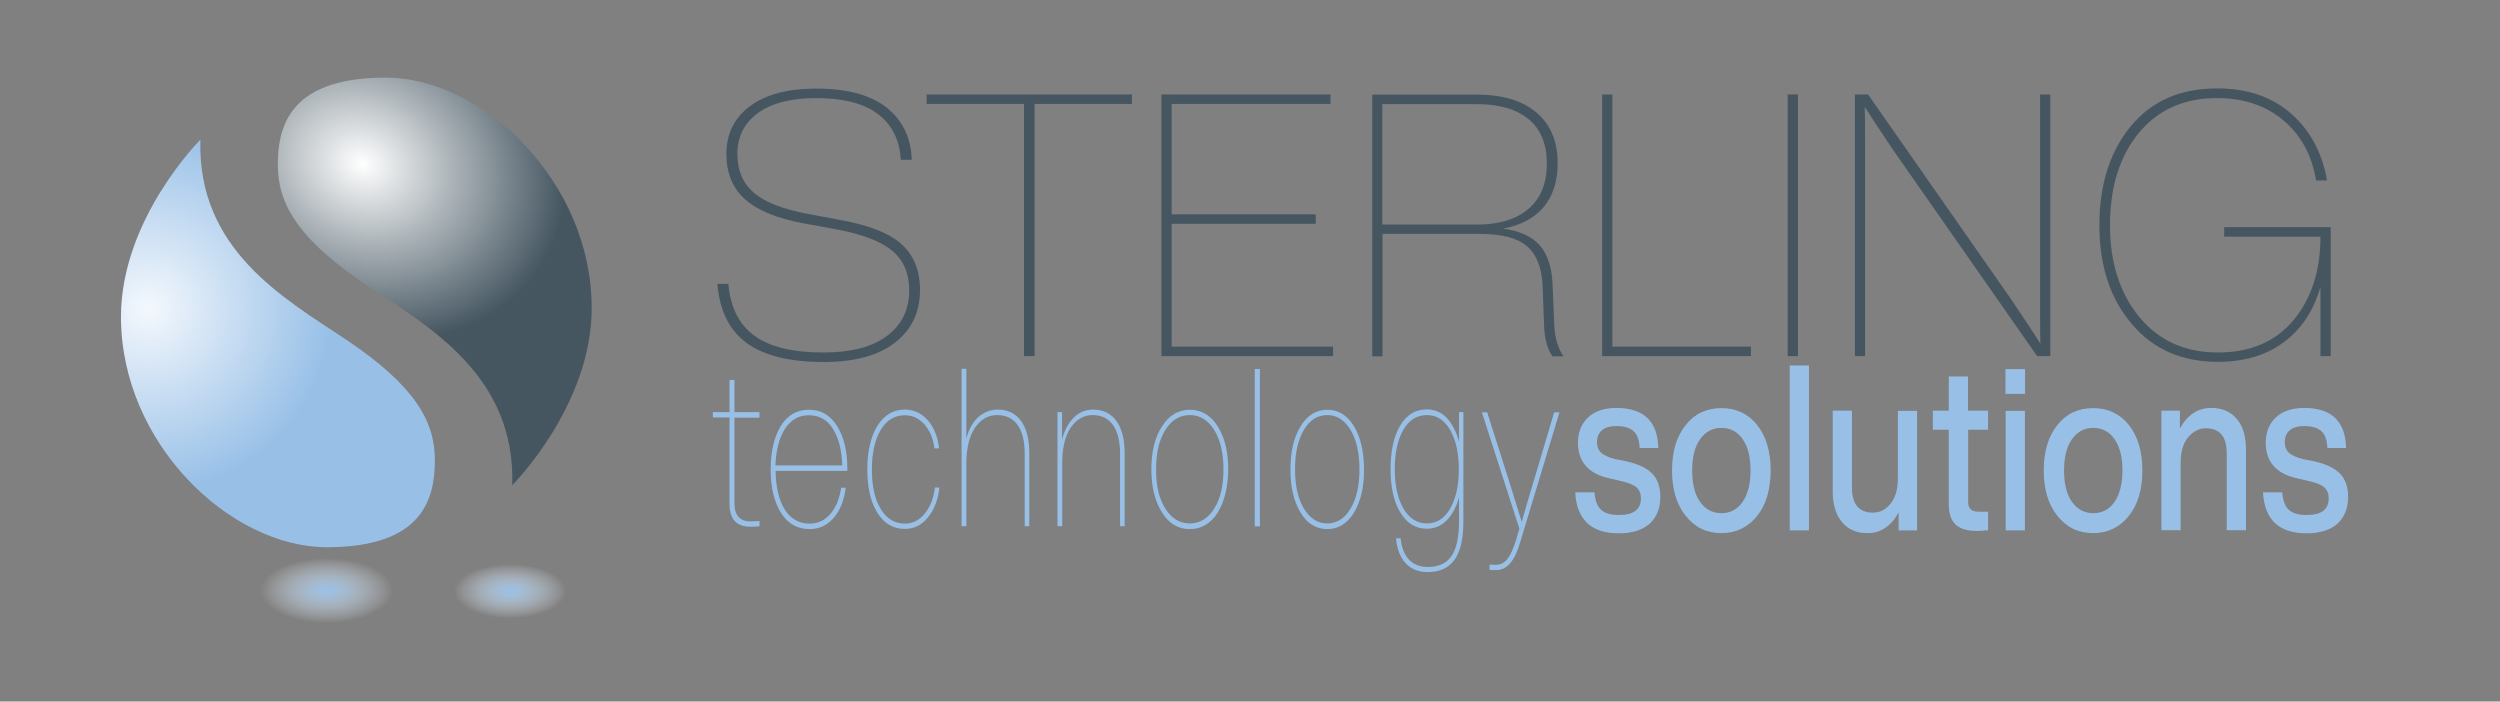 <?xml version="1.0" encoding="utf-8"?>
<!-- Generator: Adobe Illustrator 28.1.0, SVG Export Plug-In . SVG Version: 6.00 Build 0)  -->
<svg version="1.1" id="Layer_1" xmlns="http://www.w3.org/2000/svg" xmlns:xlink="http://www.w3.org/1999/xlink" x="0px" y="0px"
	 viewBox="0 0 1366 383.3" style="enable-background:new 0 0 1366 383.3;" xml:space="preserve">
<rect x="0" y="0" width="1366" height="383.3" fill="#808080" stroke="none"/>
<style type="text/css">
	.st0{fill:#98BFE6;}
	.st1{fill:url(#SVGID_1_);}
	.st2{fill:url(#SVGID_00000165235749390006028050000010344567843057047175_);}
	.st3{fill:url(#SVGID_00000039854844926282276630000018322558184602741646_);}
	.st4{fill:url(#SVGID_00000017490158203053728350000009088004378978208917_);}
	.st5{fill:#455661;}
	.st6{fill:#98C0E7;}
</style>
<g>
	<g>
		<g>
			<path class="st0" d="M415,225.3v2.9h-13.7V275c0,6.6,3,9.9,8.9,9.9c0.7,0,2.3-0.1,4.8-0.2v2.9c-2.7,0.2-4.3,0.2-5,0.2
				c-7.6,0-11.4-4.2-11.4-12.6v-47.1h-9.1v-2.9h9.1v-17.6h2.7v17.6H415z"/>
			<path class="st0" d="M463,256.2v1.1h-39.2c0.1,8.9,1.8,16,5,21.1c3.2,5.1,7.8,7.7,13.6,7.7c4.5,0,8.3-1.8,11.3-5.3
				c3.1-3.5,5-8.3,5.9-14.3h2.5c-0.8,6.8-3,12.3-6.5,16.4c-3.6,4.1-7.9,6.2-13.2,6.2c-6.7,0-12-3-15.7-8.9c-3.7-6-5.6-13.8-5.6-23.7
				c0-9.7,1.8-17.5,5.5-23.7c3.7-6,8.8-8.9,15.4-8.9c6.7,0,11.8,3,15.5,9.1C461.2,238.9,463,246.6,463,256.2z M442,226.9
				c-5.5,0-9.8,2.4-13,7.3c-3.2,4.9-5,11.6-5.3,20.1h36.5c-0.2-8.4-2-15-5.1-20C452,229.3,447.6,226.9,442,226.9z"/>
			<path class="st0" d="M494.4,289c-6.3,0-11.3-2.9-15-8.8c-3.7-5.9-5.5-13.8-5.5-23.8c0-10,1.9-17.9,5.6-23.9
				c3.7-5.8,8.7-8.7,14.9-8.7c5,0,9.2,2,12.6,5.9c3.4,3.9,5.4,9,6.1,15.3h-2.5c-0.7-5.4-2.6-9.8-5.5-13.1c-2.9-3.3-6.5-5-10.7-5
				c-5.5,0-9.9,2.6-13.1,7.9c-3.2,5.3-4.9,12.5-4.9,21.7c0,9.2,1.6,16.4,4.9,21.7c3.2,5.3,7.6,7.9,13.1,7.9c4.4,0,8-1.9,11-5.6
				c3-3.8,4.8-8.5,5.4-14.1h2.5c-0.7,6.5-2.7,11.9-6.2,16.2C503.7,286.9,499.5,289,494.4,289z"/>
			<path class="st0" d="M545.2,223.8c5.5,0,9.7,2.1,12.7,6.2c3,4.1,4.5,10,4.5,17.7v39.8h-2.5v-39.5c0-6.9-1.3-12.2-3.9-15.8
				c-2.6-3.6-6.3-5.4-11.2-5.4c-4.9,0-8.8,2.3-12,6.8c-3.1,4.5-4.7,11-4.8,19.4v34.5h-2.6v-86h2.6v38.3c1.2-5,3.4-8.9,6.4-11.8
				C537.5,225.3,541.1,223.8,545.2,223.8z"/>
			<path class="st0" d="M597.3,223.8c5.5,0,9.7,2.1,12.7,6.2c3,4.1,4.5,10,4.5,17.7v39.8h-2.5v-39.5c0-6.9-1.3-12.2-3.9-15.8
				c-2.6-3.6-6.3-5.4-11.1-5.4s-8.8,2.3-11.9,6.8c-3.1,4.5-4.7,11-4.7,19.4v34.5h-2.6v-62.3h2.5v15c1.3-5.1,3.5-9.2,6.5-12.1
				C589.6,225.3,593.2,223.8,597.3,223.8z"/>
			<path class="st0" d="M665.4,280c-3.8,6-8.9,9.1-15.3,9.1c-6.4,0-11.4-3-15.2-9.1c-3.8-6-5.8-13.9-5.8-23.5
				c0-9.7,1.9-17.5,5.8-23.5c3.8-6,8.9-9.1,15.2-9.1c6.4,0,11.5,3,15.3,9.1c3.8,6.1,5.7,14,5.7,23.5C671,266,669.1,273.9,665.4,280z
				 M636.7,277.8c3.4,5.5,7.9,8.2,13.4,8.2c5.5,0,10-2.7,13.4-8.2c3.4-5.4,5-12.5,5-21.4c0-8.9-1.7-16-5-21.4
				c-3.4-5.5-7.9-8.2-13.4-8.2c-5.5,0-10,2.7-13.4,8.2c-3.4,5.4-5,12.5-5,21.4C631.6,265.3,633.3,272.4,636.7,277.8z"/>
			<path class="st0" d="M688.4,287.6h-2.8v-86h2.8V287.6z"/>
			<path class="st0" d="M739.9,280c-3.7,6-8.6,9.1-14.7,9.1c-6.1,0-11-3-14.6-9.1c-3.7-6-5.5-13.9-5.5-23.5c0-9.7,1.8-17.5,5.5-23.5
				c3.6-6,8.5-9.1,14.6-9.1c6.1,0,11,3,14.7,9.1c3.6,6.1,5.4,14,5.4,23.5C745.4,266,743.5,273.9,739.9,280z M712.4,277.8
				c3.3,5.5,7.6,8.2,12.8,8.2c5.3,0,9.6-2.7,12.8-8.2c3.2-5.4,4.8-12.5,4.8-21.4c0-8.9-1.6-16-4.8-21.4c-3.3-5.5-7.6-8.2-12.8-8.2
				c-5.3,0-9.6,2.7-12.8,8.2c-3.2,5.4-4.8,12.5-4.8,21.4C707.6,265.3,709.2,272.4,712.4,277.8z"/>
			<path class="st0" d="M797.2,241.3v-16.1h2.4v59.9c0,9.3-1.6,16.2-4.8,20.7c-3.2,4.5-8.1,6.8-14.7,6.8c-5.1,0-9.2-1.7-12.1-4.9
				c-3-3.3-4.7-7.8-5.2-13.6h2.5c0.5,5,2,8.9,4.5,11.6c2.5,2.7,6,4.1,10.4,4.1c5.9,0,10.2-2,12.9-6c2.7-4,4.1-10.2,4.1-18.7v-13.3
				c-1.5,5.4-3.8,9.6-6.8,12.6c-3,3-6.6,4.5-10.8,4.5c-6.1,0-11-3-14.6-9.1c-3.5-5.9-5.2-13.7-5.2-23.5c0-9.8,1.7-17.7,5.2-23.7
				c3.6-6,8.4-8.9,14.6-8.9c4.2,0,7.9,1.5,10.9,4.6C793.4,231.5,795.7,235.8,797.2,241.3z M779.7,286c5.3,0,9.6-2.7,12.7-8.2
				c3.1-5.4,4.7-12.5,4.7-21.4c0-8.9-1.6-16-4.7-21.4c-3.2-5.5-7.4-8.2-12.7-8.2c-5.5,0-9.8,2.7-12.9,8c-3.1,5.4-4.7,12.5-4.7,21.6
				c0,8.9,1.6,16,4.7,21.4C770.1,283.3,774.3,286,779.7,286z"/>
			<path class="st0" d="M838.6,260.9l10.6-35.6h2.9l-21.2,70.1c-1.6,5.6-3.4,9.6-5.6,12.2c-2.1,2.6-4.8,3.9-7.9,3.9
				c-1.8,0-3,0-3.5-0.1v-2.9c0.6,0.1,1.8,0.1,3.5,0.1c2.6,0,4.7-1.1,6.4-3.4c1.7-2.3,3.3-5.8,4.7-10.5c0.3-1.1,0.8-3.1,1.7-5.8
				l-20.5-63.6h2.9l11.3,35.5c5,16,7.5,24.1,7.6,24.4C832.2,282.4,834.6,274.3,838.6,260.9z"/>
		</g>
		<g>
			<g>
				<radialGradient id="SVGID_1_" cx="80.905" cy="168.568" r="99.927" gradientUnits="userSpaceOnUse">
					<stop  offset="0" style="stop-color:#F4F8FD"/>
					<stop  offset="1" style="stop-color:#98C0E7"/>
				</radialGradient>
				<path class="st1" d="M109.5,76.3c0,0-43.4,43.3-43.4,96.8c0,69.1,59.7,125.9,112.5,125.9s59-26.8,59-47.7s-10.7-40.6-49.2-66.2
					C154.9,162.8,107.7,136.2,109.5,76.3z"/>
				
					<radialGradient id="SVGID_00000111173445266498827130000003359250027519177134_" cx="3142.96" cy="-9863.158" r="113.17" gradientTransform="matrix(-0.921 -0.391 0.324 -0.764 6288.345 -6217.075)" gradientUnits="userSpaceOnUse">
					<stop  offset="0" style="stop-color:#FFFFFF"/>
					<stop  offset="1" style="stop-color:#455661"/>
				</radialGradient>
				<path style="fill:url(#SVGID_00000111173445266498827130000003359250027519177134_);" d="M279.9,265.1c0,0,43.4-43.3,43.4-96.8
					c0-69.1-59.7-125.9-112.5-125.9c-27.9,0-42.8,7.5-50.6,17.6c-7,9.1-8.4,20.2-8.4,30.1c0,21,10.7,40.6,49.2,66.2
					C234.5,178.6,281.7,205.2,279.9,265.1z"/>
			</g>
			
				<radialGradient id="SVGID_00000006673825730787696010000013416816840841083268_" cx="178.48" cy="322.701" r="36.41" gradientTransform="matrix(1 0 0 0.49 0 164.56)" gradientUnits="userSpaceOnUse">
				<stop  offset="0" style="stop-color:#98C0E7"/>
				<stop  offset="1" style="stop-color:#F4F8FD;stop-opacity:0"/>
			</radialGradient>
			
				<ellipse style="fill:url(#SVGID_00000006673825730787696010000013416816840841083268_);" cx="178.5" cy="322.7" rx="47.7" ry="19.3"/>
			
				<radialGradient id="SVGID_00000146472326190703060400000002473301576809651846_" cx="278.787" cy="-897.802" r="30.864" gradientTransform="matrix(1 0 0 0.484 0 757.574)" gradientUnits="userSpaceOnUse">
				<stop  offset="0" style="stop-color:#98C0E7"/>
				<stop  offset="1" style="stop-color:#F4F8FD;stop-opacity:0"/>
			</radialGradient>
			
				<ellipse style="fill:url(#SVGID_00000146472326190703060400000002473301576809651846_);" cx="278.8" cy="322.7" rx="32.8" ry="17.4"/>
		</g>
		<g>
			<path class="st5" d="M450.1,197.8c-18.7,0-32.8-3.5-42.3-10.5c-9.4-7-14.7-17.8-15.8-32.2h6c1.1,12.9,5.9,22.3,14.3,28.4
				c8.4,6.1,20.9,9.1,37.6,9.1c15.1,0,26.7-3,34.8-9.1c8.1-6.1,12.1-14.4,12.1-25c0-9.1-3.1-16.3-9.3-21.5
				c-6.2-5.2-16.7-9.2-31.6-11.9l-16.5-3c-14.7-2.7-25.5-7.1-32.3-13.2c-6.8-6.1-10.2-14.4-10.2-24.8c0-11,4.3-19.7,12.9-26.1
				c8.6-6.4,20.7-9.6,36.2-9.6c16.9,0,29.8,3.5,38.5,10.4c8.7,7,13.3,16.5,13.7,28.5h-6c-0.6-10.7-4.7-19-12.4-24.9
				c-7.7-5.9-19-8.8-33.8-8.8c-13.7,0-24.4,2.7-31.9,8.2c-7.5,5.5-11.2,12.9-11.2,22.3c0,9,3,16,9,21.2c6,5.2,16,9.1,30.2,11.7l16,3
				c16.2,2.8,27.7,7.3,34.5,13.4c6.7,6.1,10.1,14.4,10.1,25c0,12.2-4.6,21.8-13.7,28.8C479.9,194.3,466.9,197.8,450.1,197.8z"/>
			<path class="st5" d="M506.2,51.6h112.3v5.2h-53.2v137.8h-5.8V56.8h-53.2V51.6z"/>
			<path class="st5" d="M640.2,122.3v67.1h88.2v5.2h-93.8v-143h92.4v5.2h-86.8v60.3h78.7v5.2H640.2z"/>
			<path class="st5" d="M848.3,154.9l1,23.7c0.4,6.6,2.1,11.9,5,16.1h-6c-2.7-3.7-4.2-9.1-4.6-16.1l-0.8-22.1
				c-0.4-10-3.2-17.3-8.5-21.9c-5.3-4.6-13.9-6.8-25.8-6.8h-53.2v66.9h-5.6v-143h57.2c13.8,0,24.6,3.2,32.4,9.7
				c7.8,6.5,11.7,15.8,11.7,27.8c0,9.9-2.6,17.9-7.7,24c-5.2,6.1-12.6,10-22.2,11.7c9.1,1.2,15.8,4.3,20.1,9.1
				C845.5,139,847.9,145.9,848.3,154.9z M755.3,122.7h52c11.9,0,21.2-2.9,27.9-8.6c6.7-5.8,10-14,10-24.7c0-10.7-3.3-18.8-10-24.3
				c-6.7-5.5-16.1-8.2-28.3-8.2h-51.6V122.7z"/>
			<path class="st5" d="M881,51.6v137.8h75.7v5.2h-81.3v-143H881z"/>
			<path class="st5" d="M982.4,194.6h-5.6v-143h5.6V194.6z"/>
			<path class="st5" d="M1114.7,163.3V51.6h5.6v143h-7.2l-78.3-112.1c-7.2-10.7-12.5-18.7-15.9-24.1c0.1,4,0.2,12.2,0.2,24.5v111.7
				h-5.6v-143h7.2l78.3,112.1c7.2,10.7,12.5,18.7,15.9,24.1C1114.7,183.8,1114.7,175.6,1114.7,163.3z"/>
			<path class="st5" d="M1215.3,129.3v-5.2h58.2v70.5h-5.6v-37.8c-3.8,13-10.4,23.1-20.1,30.2c-9.6,7.2-21.6,10.7-36,10.7
				c-19.7,0-35.4-6.9-47-20.7c-11.8-13.8-17.7-31.8-17.7-54c0-22.2,5.8-40.3,17.3-54.2c11.4-13.7,27-20.5,47-20.5
				c16.6,0,30.1,4.6,40.6,13.9c10.4,9.2,16.9,21.4,19.5,36.4h-6c-2.3-13.8-8.2-24.7-17.8-32.8c-9.6-8.1-21.7-12.2-36.3-12.2
				c-18.1,0-32.3,6.4-42.8,19.1c-10.4,12.7-15.7,29.5-15.7,50.4c0,20.5,5.4,37.2,16.1,50.2c10.7,12.9,25,19.3,42.8,19.3
				c17.8,0,31.6-5.9,41.4-17.7c9.8-11.8,14.7-27,14.7-45.6H1215.3z"/>
		</g>
		<g>
			<path class="st6" d="M884.5,291.4c-15.1,0-23-7.5-23.8-22.4h10.5c0.4,4.6,1.6,7.8,3.7,9.6c2,1.9,5.3,2.8,9.7,2.8c8,0,12-3,12-9.1
				c0-2.6-0.8-4.6-2.5-6.1c-1.7-1.4-4.7-2.6-9-3.5l-5.6-1.3c-11.5-2.5-17.3-9-17.3-19.5c0-5.8,1.9-10.4,5.6-13.9
				c3.7-3.4,8.8-5.1,15.4-5.1c14.9,0,22.6,7.3,22.9,21.9h-10.2c-0.2-4.4-1.3-7.5-3.4-9.3c-2-1.8-5.2-2.7-9.4-2.7
				c-3.4,0-6,0.8-7.8,2.3c-1.8,1.5-2.7,3.7-2.7,6.5c0,2.5,0.8,4.5,2.4,5.9c1.6,1.4,4.2,2.5,7.7,3.4l5.7,1.1
				c6.7,1.5,11.5,3.8,14.4,6.8c2.9,3,4.4,7.3,4.4,12.7c0,6.3-2,11.2-6,14.8C897.2,289.7,891.7,291.4,884.5,291.4z"/>
			<path class="st6" d="M960.1,281.9c-5,6.2-11.5,9.4-19.5,9.4c-8,0-14.5-3.1-19.5-9.4c-5-6.2-7.5-14.5-7.5-24.8
				c0-10.4,2.5-18.7,7.5-24.9c4.9-6.2,11.4-9.2,19.5-9.2c8.1,0,14.6,3.1,19.5,9.2c4.9,6.2,7.4,14.5,7.4,24.9
				C967.4,267.5,965,275.8,960.1,281.9z M928.9,274.2c2.9,4.1,6.8,6.2,11.7,6.2c4.9,0,8.8-2.1,11.6-6.2c2.8-4.1,4.3-9.8,4.3-17.1
				c0-7.3-1.4-13-4.3-17.1c-2.8-4.1-6.7-6.2-11.6-6.2c-4.9,0-8.8,2.1-11.7,6.2c-2.9,4.1-4.3,9.8-4.3,17.1
				C924.6,264.4,926,270.1,928.9,274.2z"/>
			<path class="st6" d="M988.4,289.8h-10.5v-90.1h10.5V289.8z"/>
			<path class="st6" d="M1037,261.3v-36.8h10.5v65.3h-10.1V280c-4.1,7.5-9.8,11.3-17,11.3c-6,0-10.6-2-14-6.1c-3.4-4.1-5-9.7-5-17
				v-43.8h10.5v42c0,9.1,3.8,13.7,11.5,13.7c3.9,0,7.1-1.7,9.7-5C1035.7,271.8,1037,267.2,1037,261.3z"/>
			<path class="st6" d="M1086.3,224.4v10.4h-10.9v39.3c0,1.9,0.5,3.4,1.4,4.2c0.9,0.9,2.5,1.3,4.8,1.3h4.7v10.1
				c-2.3,0.3-4.5,0.4-6.4,0.4c-5.1,0-8.9-1.2-11.4-3.5c-2.5-2.4-3.7-6.2-3.7-11.4v-40.4h-8.7v-10.4h8.7v-18.7h10.5v18.7H1086.3z"/>
			<path class="st6" d="M1106.5,215.2h-10.7v-13.5h10.7V215.2z M1106.4,289.8h-10.5v-65.3h10.5V289.8z"/>
			<path class="st6" d="M1163.2,281.9c-5,6.2-11.5,9.4-19.5,9.4c-8,0-14.5-3.1-19.5-9.4c-5-6.2-7.5-14.5-7.5-24.8
				c0-10.4,2.5-18.7,7.5-24.9c4.9-6.2,11.4-9.2,19.5-9.2c8.1,0,14.6,3.1,19.5,9.2c4.9,6.2,7.4,14.5,7.4,24.9
				C1170.6,267.5,1168.1,275.8,1163.2,281.9z M1132.1,274.2c2.9,4.1,6.8,6.2,11.7,6.2c4.9,0,8.8-2.1,11.6-6.2
				c2.8-4.1,4.3-9.8,4.3-17.1c0-7.3-1.4-13-4.3-17.1c-2.8-4.1-6.7-6.2-11.6-6.2c-4.9,0-8.8,2.1-11.7,6.2c-2.9,4.1-4.3,9.8-4.3,17.1
				C1127.8,264.4,1129.2,270.1,1132.1,274.2z"/>
			<path class="st6" d="M1208.2,222.9c6,0,10.6,2,14,6c3.4,4,5,9.7,5,17v43.8h-10.5v-42c0-9.1-3.8-13.7-11.5-13.7
				c-3.5,0-6.7,1.6-9.5,4.8c-2.8,3.3-4.2,8-4.2,14.1v36.8H1181v-65.3h10.1v9.7C1195.2,226.7,1200.9,222.9,1208.2,222.9z"/>
			<path class="st6" d="M1260.3,291.4c-15.1,0-23-7.5-23.8-22.4h10.5c0.4,4.6,1.6,7.8,3.7,9.6c2,1.9,5.3,2.8,9.7,2.8
				c8,0,12-3,12-9.1c0-2.6-0.8-4.6-2.5-6.1c-1.7-1.4-4.7-2.6-9-3.5l-5.6-1.3c-11.5-2.5-17.3-9-17.3-19.5c0-5.8,1.9-10.4,5.6-13.9
				c3.7-3.4,8.8-5.1,15.4-5.1c14.9,0,22.6,7.3,22.9,21.9h-10.2c-0.2-4.4-1.3-7.5-3.4-9.3c-2-1.8-5.2-2.7-9.4-2.7
				c-3.4,0-6,0.8-7.8,2.3c-1.8,1.5-2.7,3.7-2.7,6.5c0,2.5,0.8,4.5,2.4,5.9c1.6,1.4,4.2,2.5,7.7,3.4l5.7,1.1
				c6.7,1.5,11.5,3.8,14.4,6.8c2.9,3,4.4,7.3,4.4,12.7c0,6.3-2,11.2-6,14.8C1273.1,289.7,1267.5,291.4,1260.3,291.4z"/>
		</g>
	</g>
</g>
</svg>
